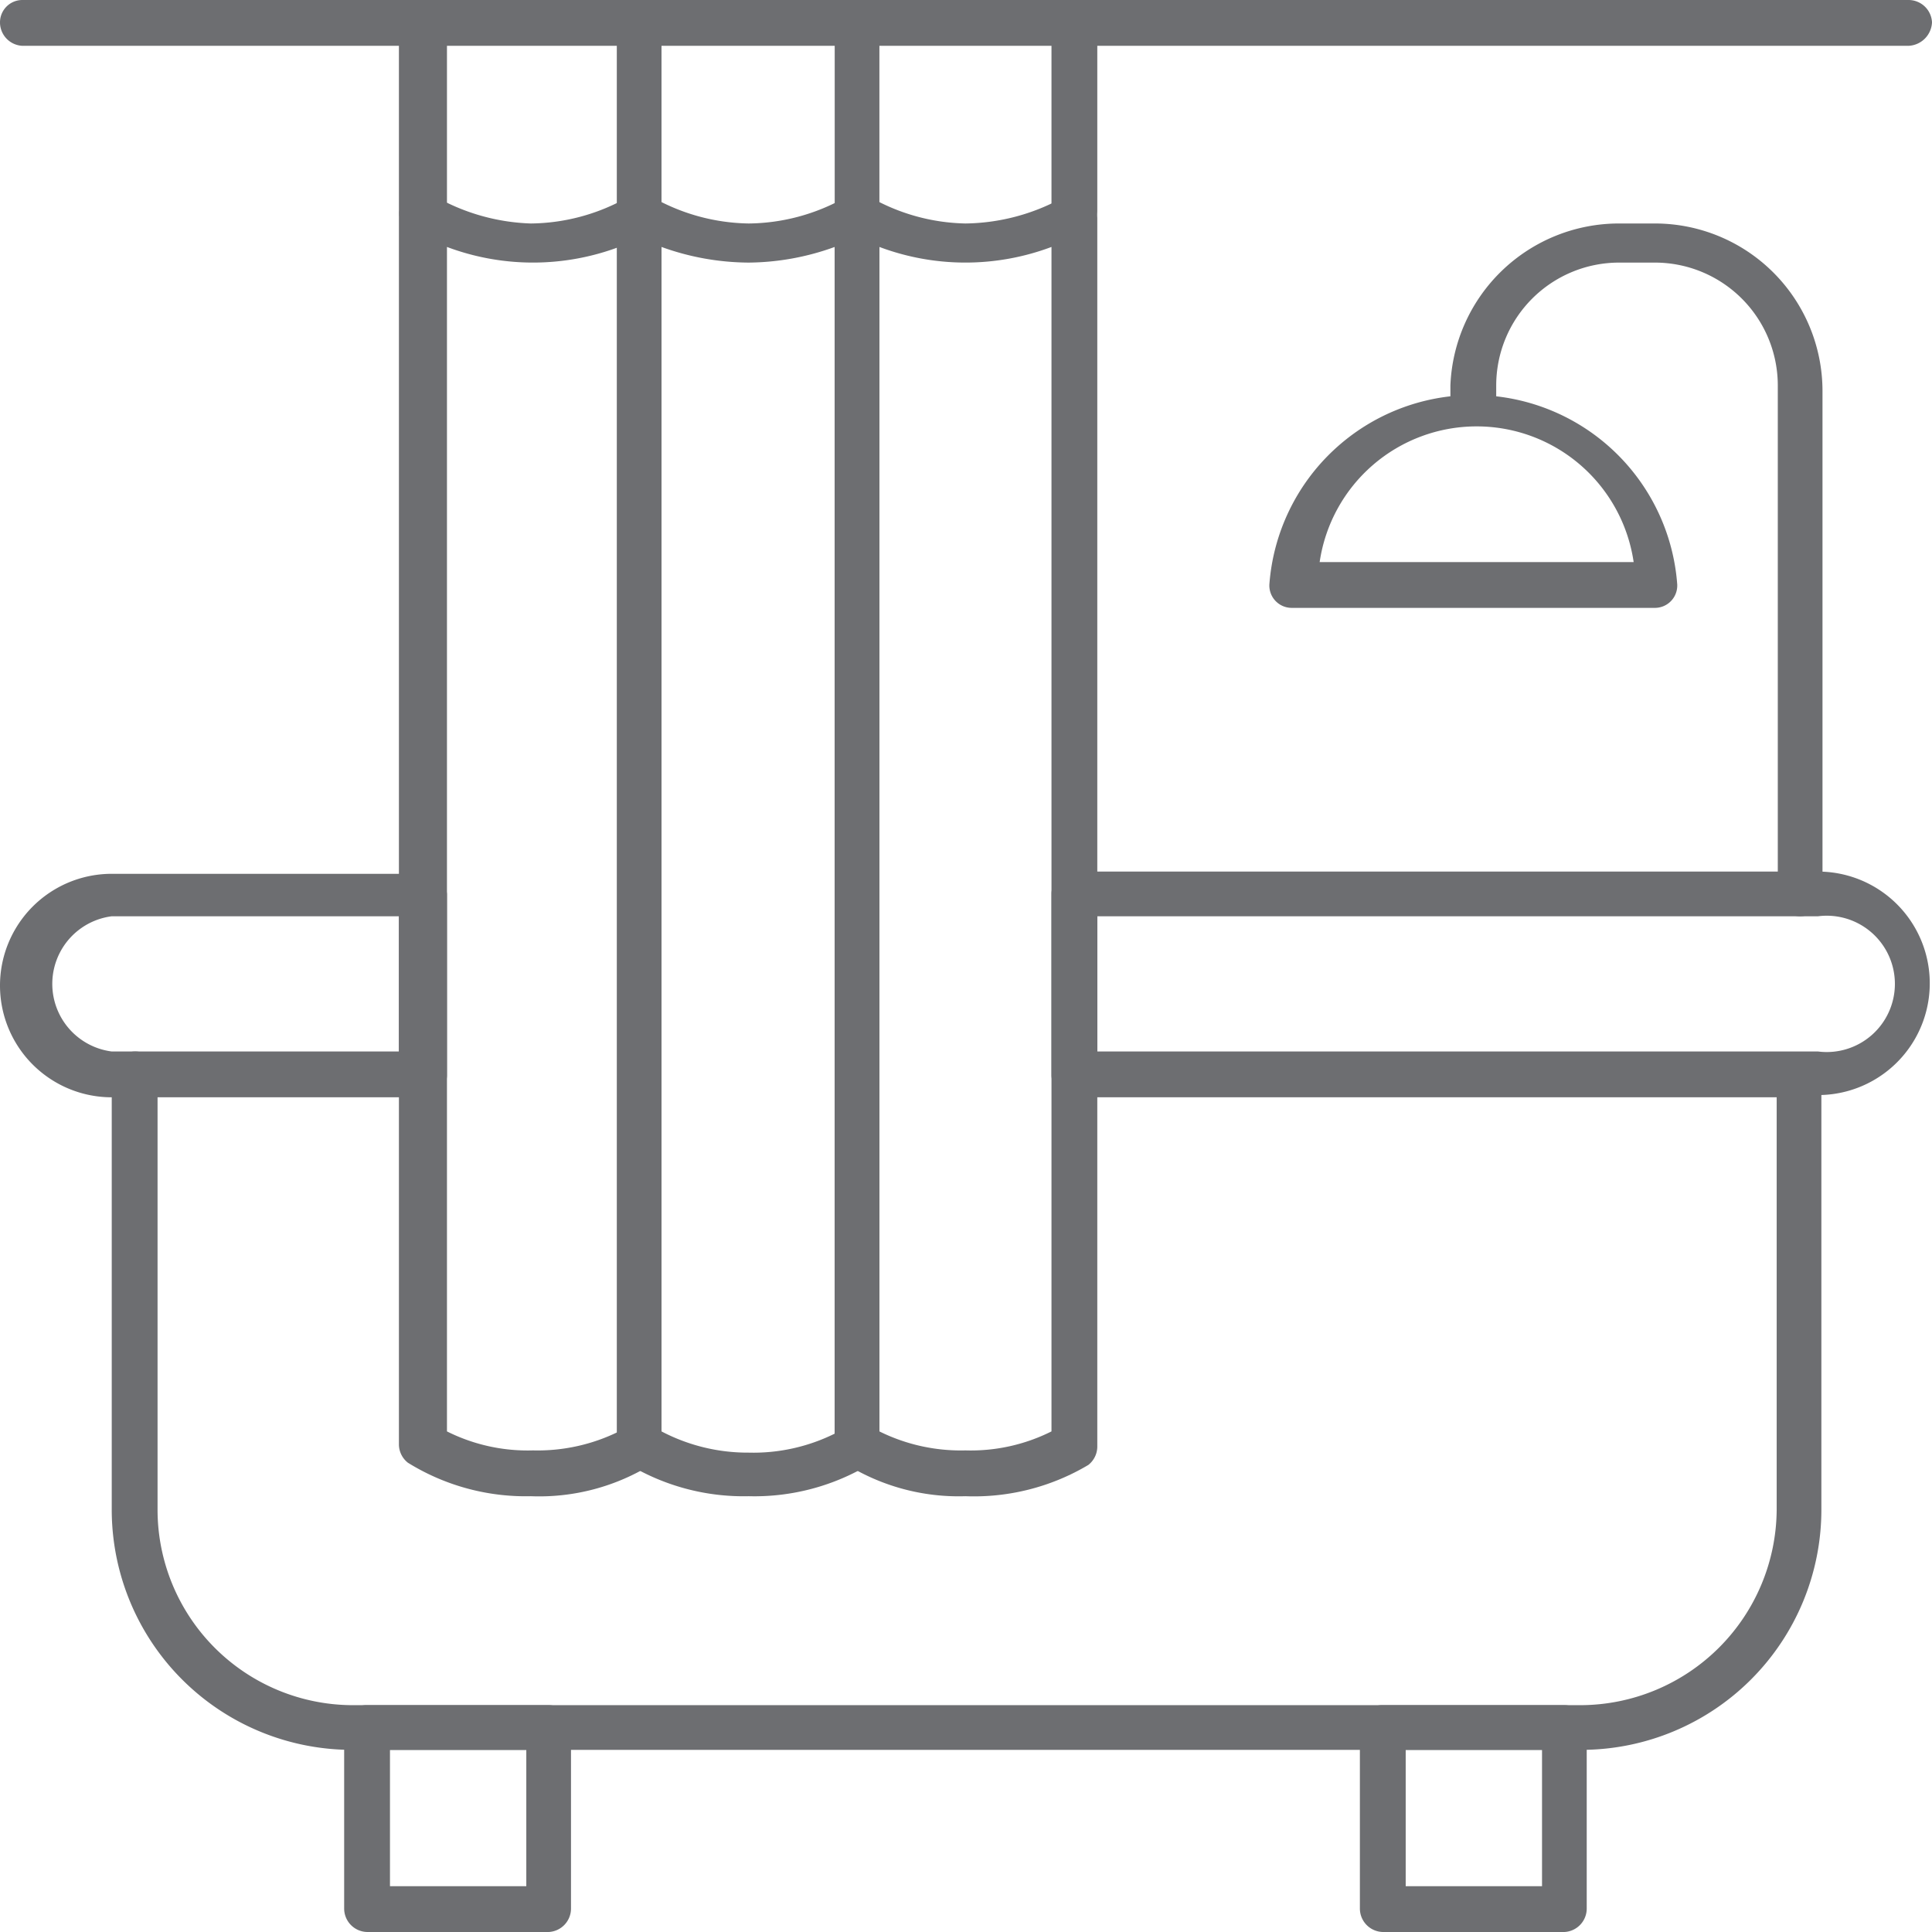 <svg xmlns="http://www.w3.org/2000/svg" viewBox="0 0 17.29 17.29"><defs><style>.cls-1{fill:#6d6e71;}</style></defs><title>Risorsa 5</title><g id="Livello_2" data-name="Livello 2"><g id="Livello_2-2" data-name="Livello 2"><path class="cls-1" d="M16.27,9.82H9.62a.2.2,0,0,1-.21-.2V8a.2.2,0,0,1,.21-.2h6.65a1,1,0,1,1,0,2ZM9.82,9.41h6.45a.61.61,0,1,0,0-1.21H9.82Z"/><path class="cls-1" d="M3.77,9.82H1a1,1,0,0,1,0-2H3.77A.2.2,0,0,1,4,8V9.62A.2.2,0,0,1,3.77,9.82ZM1,8.2A.61.61,0,0,0,1,9.41H3.57V8.2Z"/><path class="cls-1" d="M16.11,8.2a.2.2,0,0,1-.2-.21V3.45a1.1,1.1,0,0,0-1.1-1.1h-.32a1.1,1.1,0,0,0-1.1,1.1v.16a.2.2,0,0,1-.2.2.21.21,0,0,1-.21-.2V3.45A1.51,1.51,0,0,1,14.49,2h.32a1.5,1.5,0,0,1,1.5,1.5V8A.2.2,0,0,1,16.11,8.2Z"/><path class="cls-1" d="M14.81,5.44H11.56a.2.2,0,0,1-.2-.21,1.83,1.83,0,0,1,3.65,0A.2.2,0,0,1,14.81,5.44Zm-3-.41h2.81a1.42,1.42,0,0,0-2.81,0Z"/><path class="cls-1" d="M14,17.29H12.38a.21.21,0,0,1-.21-.21V15.46a.2.2,0,0,1,.21-.2H14a.2.2,0,0,1,.2.2v1.62A.21.21,0,0,1,14,17.29Zm-1.42-.41H13.8V15.66H12.58Z"/><path class="cls-1" d="M4.91,17.29H3.29a.21.21,0,0,1-.21-.21V15.46a.2.2,0,0,1,.21-.2H4.91a.2.2,0,0,1,.2.2v1.62A.21.21,0,0,1,4.91,17.29Zm-1.42-.41H4.71V15.66H3.49Z"/><path class="cls-1" d="M14.16,15.66h-11A2.15,2.15,0,0,1,1,13.51V9.62a.21.21,0,0,1,.21-.21.2.2,0,0,1,.2.21v3.89a1.75,1.75,0,0,0,1.74,1.75h11a1.76,1.76,0,0,0,1.75-1.75V9.62a.2.2,0,1,1,.4,0v3.89A2.15,2.15,0,0,1,14.16,15.66Z"/><path class="cls-1" d="M17.08.41H.2A.21.21,0,0,1,0,.2.2.2,0,0,1,.2,0H17.08a.21.21,0,0,1,.21.2A.22.22,0,0,1,17.08.41Z"/><path class="cls-1" d="M9.62,2.09a.2.2,0,0,1-.21-.2V.2A.2.2,0,0,1,9.62,0a.2.2,0,0,1,.2.2V1.89A.2.2,0,0,1,9.62,2.09Z"/><path class="cls-1" d="M7.67,2.09a.2.2,0,0,1-.2-.2V.2a.2.2,0,1,1,.4,0V1.89A.2.2,0,0,1,7.67,2.09Z"/><path class="cls-1" d="M5.72,2.09a.2.2,0,0,1-.2-.2V.2a.2.2,0,0,1,.4,0V1.89A.2.2,0,0,1,5.72,2.09Z"/><path class="cls-1" d="M3.77,2.09a.2.2,0,0,1-.2-.2V.2a.2.2,0,0,1,.2-.2A.2.2,0,0,1,4,.2V1.89A.2.2,0,0,1,3.77,2.09Z"/><path class="cls-1" d="M8.64,13.39a1.91,1.91,0,0,1-1.09-.3.21.21,0,0,1-.08-.16v-11a.2.2,0,0,1,.31-.17A1.79,1.79,0,0,0,8.64,2a1.85,1.85,0,0,0,.87-.23.2.2,0,0,1,.2,0,.21.21,0,0,1,.11.18v11a.21.21,0,0,1-.08.16A2,2,0,0,1,8.64,13.39Zm-.77-.58a1.64,1.64,0,0,0,.77.17,1.61,1.61,0,0,0,.77-.17V2.21a2.19,2.19,0,0,1-1.54,0Z"/><path class="cls-1" d="M6.7,13.39a2,2,0,0,1-1.1-.3.21.21,0,0,1-.08-.16v-11a.2.2,0,0,1,.31-.17A1.8,1.8,0,0,0,6.7,2a1.79,1.79,0,0,0,.86-.23.2.2,0,0,1,.31.17v11a.21.21,0,0,1-.08.16A2,2,0,0,1,6.7,13.39Zm-.78-.58A1.66,1.66,0,0,0,6.7,13a1.64,1.64,0,0,0,.77-.17V2.21a2.3,2.3,0,0,1-.77.14,2.32,2.32,0,0,1-.78-.14Z"/><path class="cls-1" d="M4.75,13.39a2,2,0,0,1-1.1-.3.21.21,0,0,1-.08-.16v-11a.21.21,0,0,1,.11-.18.2.2,0,0,1,.2,0A1.85,1.85,0,0,0,4.75,2a1.79,1.79,0,0,0,.86-.23.2.2,0,0,1,.31.17v11a.21.21,0,0,1-.08.16A1.91,1.91,0,0,1,4.75,13.39ZM4,12.81a1.61,1.61,0,0,0,.77.17,1.64,1.64,0,0,0,.77-.17V2.21A2.19,2.19,0,0,1,4,2.21Z"/></g></g></svg>